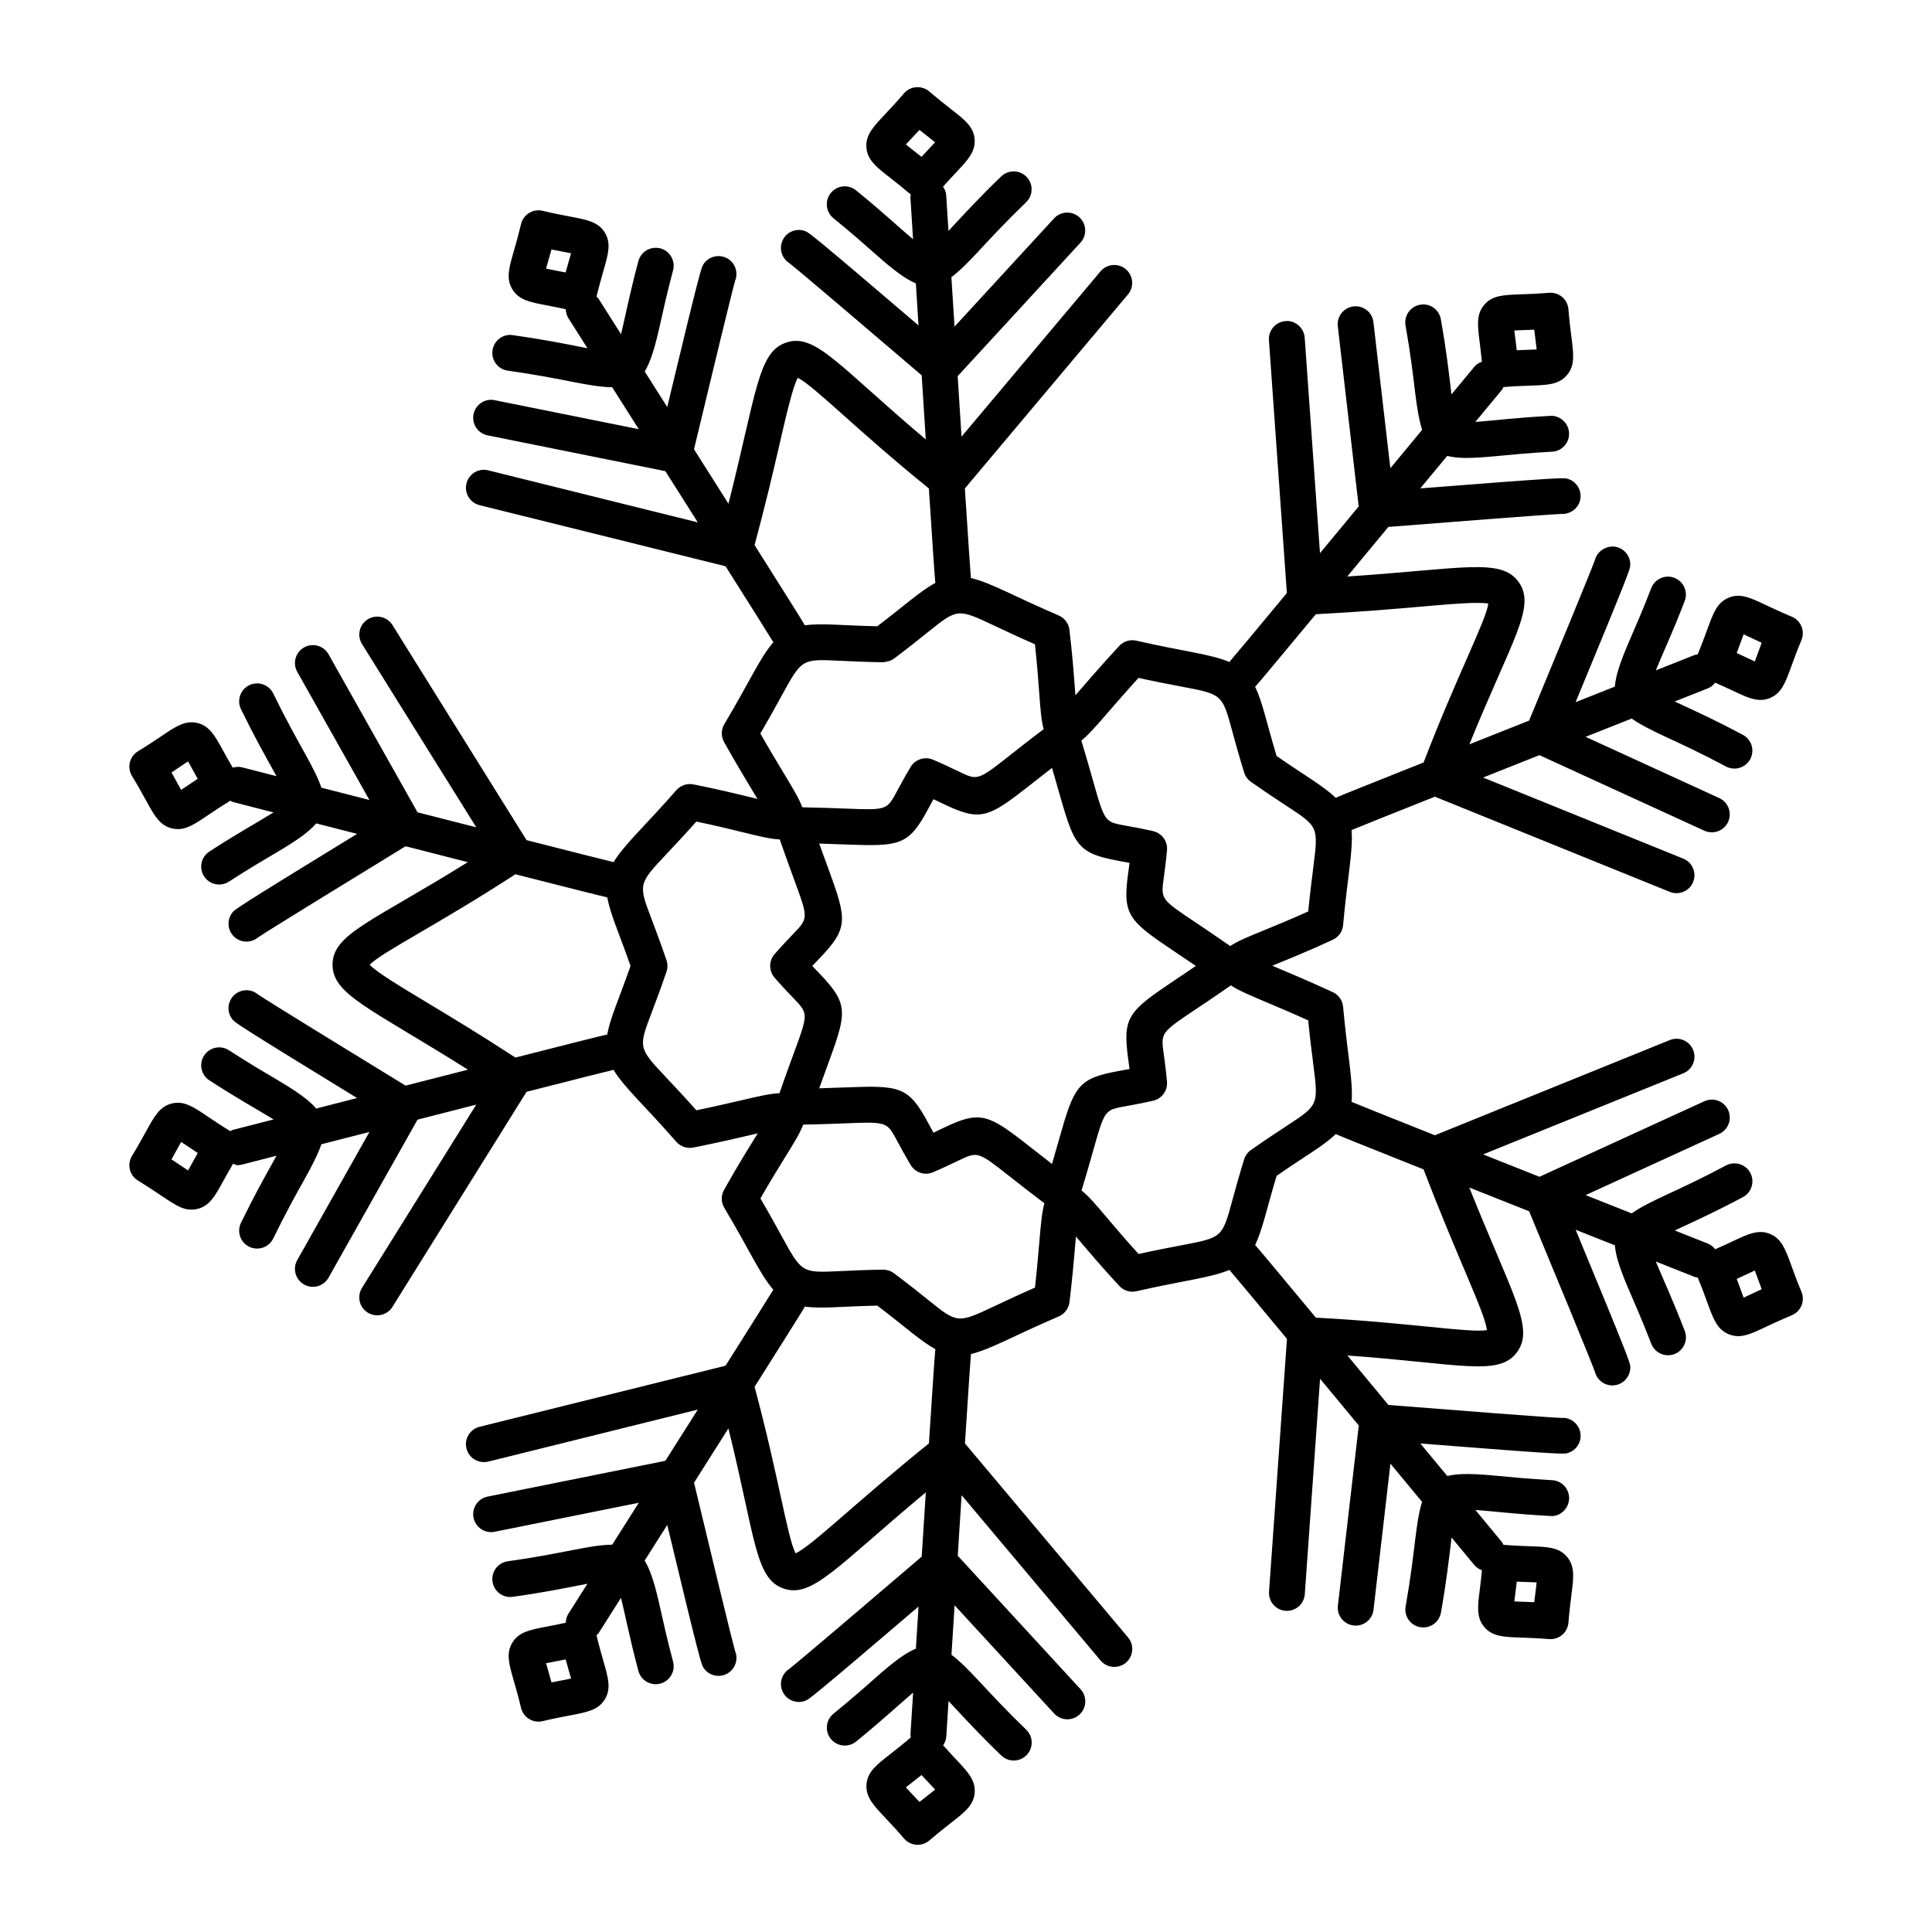 <?xml version="1.0" encoding="UTF-8"?>
<!-- Uploaded to: SVG Repo, www.svgrepo.com, Generator: SVG Repo Mixer Tools -->
<svg fill="#000000" width="800px" height="800px" version="1.1" viewBox="144 144 512 512" xmlns="http://www.w3.org/2000/svg">
 <path d="m207.86 468.05c-1.145 2.359-0.168 5.203 2.195 6.356 2.344 1.141 5.191 0.18 6.356-2.195 3.297-6.766 6.094-11.777 8.238-15.605 2.133-3.82 3.656-6.828 4.516-9.363 4.211-1.078 8.465-2.172 12.734-3.262l-19.125 33.953c-1.289 2.289-0.477 5.188 1.805 6.477 2.258 1.277 5.176 0.5 6.477-1.805l23.594-41.887c5.371-1.375 10.605-2.715 15.562-3.981l-30.281 48.566c-1.387 2.227-0.711 5.16 1.52 6.551 2.238 1.391 5.164 0.703 6.551-1.52l35.539-56.996c12.859-3.277 21.859-5.555 22.805-5.754 0.082-0.016 0.145-0.07 0.227-0.09 2.93 4.785 7.922 9.117 16.652 19.086 1.117 1.281 2.82 1.855 4.504 1.535 7.523-1.492 13.109-2.856 17.066-3.758-1.805 2.961-4.992 7.953-8.918 14.977-0.828 1.48-0.805 3.289 0.07 4.75 6.715 11.266 9.367 17.473 13 21.73-0.031 0.051-0.086 0.078-0.113 0.133-0.5 0.867-5.461 8.75-12.559 19.98l-65.191 16.188c-2.547 0.633-4.098 3.211-3.469 5.762 0.637 2.543 3.203 4.062 5.762 3.469l55.547-13.793c-2.734 4.324-5.629 8.891-8.594 13.574l-47.117 9.488c-2.574 0.52-4.238 3.027-3.723 5.598 0.52 2.57 3.043 4.238 5.598 3.723l38.199-7.691c-2.359 3.723-4.715 7.438-7.043 11.109-6.231 0.086-12.762 2.316-27.68 4.402-2.598 0.363-4.41 2.766-4.047 5.367 0.355 2.594 2.738 4.43 5.367 4.047 8.477-1.184 13.824-2.309 19.793-3.465-1.738 2.742-3.449 5.438-5.082 8.008-0.461 0.727-0.625 1.523-0.66 2.328-1.926 0.418-3.656 0.766-5.012 1.02-4.453 0.844-7.391 1.402-9.129 4.227-1.742 2.82-0.91 5.699 0.34 10.055 0.535 1.852 1.215 4.215 1.941 7.254 0.605 2.547 3.16 4.133 5.723 3.523 3.039-0.723 5.457-1.18 7.356-1.539 4.445-0.84 7.383-1.398 9.125-4.223 1.734-2.82 0.91-5.699-0.344-10.055-0.512-1.789-1.168-4.082-1.863-6.977 0.172-0.191 0.414-0.293 0.555-0.516 1.578-2.484 3.606-5.684 5.945-9.375 1.285 5.273 2.203 10.32 4.606 19.363 0.566 2.129 2.488 3.531 4.59 3.531 3.137 0 5.398-2.973 4.602-5.973-1.562-5.871-2.606-10.574-3.43-14.301-1.312-5.906-2.481-9.855-4.106-12.484 1.926-3.035 3.914-6.172 5.992-9.449 8.734 36.449 9.059 36.988 9.562 37.781 1.41 2.234 4.356 2.879 6.555 1.484 1.957-1.234 2.707-3.664 1.895-5.746-0.809-2.691-6.852-27.719-10.914-44.715 3.086-4.871 6.152-9.715 9.105-14.383 7.195 29.027 7.016 39.906 14.707 42.461 7.578 2.535 14.059-5.906 37.613-25.516-0.355 5.527-0.723 11.266-1.09 17.035-13.281 11.363-32.887 28.062-35.121 29.77-1.891 1.211-2.707 3.625-1.832 5.777 0.988 2.438 3.758 3.602 6.188 2.621 0.836-0.336 1.438-0.594 29.926-24.941-0.246 3.867-0.48 7.574-0.707 11.16-2.867 1.176-6.133 3.684-10.664 7.695-2.859 2.531-6.461 5.719-11.176 9.547-2.039 1.656-2.344 4.652-0.691 6.688 1.66 2.031 4.652 2.348 6.688 0.691 7.019-5.715 10.637-9.141 15.109-12.98-0.277 4.371-0.516 8.16-0.699 11.105-0.016 0.27 0.078 0.512 0.105 0.77-2.242 1.91-4.109 3.375-5.566 4.516-3.574 2.785-5.938 4.629-6.191 7.938-0.25 3.305 1.801 5.484 4.906 8.785 1.324 1.402 3.012 3.195 5.047 5.566 1.711 1.996 4.723 2.215 6.703 0.512 2.371-2.031 4.309-3.547 5.828-4.734 3.574-2.785 5.934-4.629 6.188-7.934 0.25-3.309-1.801-5.484-4.906-8.781-0.945-1.004-2.141-2.305-3.453-3.773 0.441-0.668 0.777-1.41 0.832-2.269 0.191-3.039 0.391-6.227 0.598-9.469 4.582 4.918 7.953 8.633 13.977 14.441 1.891 1.824 4.894 1.77 6.723-0.121 1.824-1.891 1.77-4.902-0.121-6.723-10.711-10.324-14.902-16.18-19.805-19.848 0.273-4.336 0.551-8.719 0.832-13.113l26.379 28.676c1.773 1.934 4.793 2.059 6.715 0.281 1.934-1.777 2.055-4.785 0.281-6.715l-32.543-35.375c0.352-5.535 0.699-10.93 1.023-16.039l36.828 43.809c1.695 2.016 4.691 2.266 6.699 0.582 2.012-1.691 2.269-4.688 0.582-6.699l-43.223-51.414c0.855-13.25 1.473-22.52 1.57-23.473 0.012-0.07-0.02-0.137-0.012-0.207 5.312-1.281 11.066-4.731 23.301-9.973 1.559-0.668 2.644-2.117 2.852-3.801 0.688-5.789 1.168-11.016 1.699-17.395 3.488 4.109 6.637 7.871 11.492 13.109 1.16 1.254 2.902 1.793 4.539 1.406 12.57-2.867 19.531-3.523 24.676-5.656 0.039 0.047 0.047 0.105 0.09 0.148 0.668 0.742 6.637 7.902 15.129 18.129l-4.75 66.996c-0.195 2.754 1.984 5.086 4.742 5.086 2.473 0 4.559-1.914 4.734-4.418l4.047-57.09c3.269 3.941 6.719 8.102 10.258 12.371l-5.535 47.746c-0.324 2.816 1.867 5.301 4.727 5.301 2.383 0 4.438-1.781 4.715-4.207l4.484-38.711c2.809 3.394 5.613 6.777 8.383 10.125-1.832 5.906-1.691 12.621-4.356 27.695-0.461 2.586 1.266 5.055 3.848 5.508 2.562 0.461 5.047-1.25 5.508-3.848 1.473-8.305 2.102-13.988 2.82-19.906 2.074 2.504 4.109 4.969 6.055 7.316 0.547 0.66 1.25 1.078 2 1.359-0.195 1.953-0.398 3.703-0.574 5.066-0.57 4.492-0.953 7.465 1.199 9.988 2.148 2.531 5.137 2.633 9.668 2.785 1.926 0.066 4.387 0.148 7.496 0.402 2.75 0.191 4.918-1.84 5.125-4.356 0.25-3.113 0.562-5.555 0.809-7.469 0.57-4.492 0.953-7.465-1.199-9.988-2.148-2.531-5.137-2.633-9.668-2.785-1.848-0.062-4.227-0.148-7.16-0.383-0.133-0.227-0.195-0.477-0.367-0.688-1.879-2.269-4.293-5.188-7.082-8.559 5.551 0.414 10.332 1.086 19.836 1.605 2.559 0.254 4.863-1.867 5.004-4.484 0.145-2.621-1.867-4.863-4.484-5.004-6.066-0.336-10.855-0.793-14.656-1.16-6.019-0.582-10.141-0.691-13.148 0.043-2.293-2.766-4.66-5.629-7.133-8.613 37.344 2.957 37.973 2.809 38.895 2.578 2.543-0.645 4.086-3.231 3.434-5.773-0.566-2.246-2.707-3.769-4.879-3.574-2.82-0.062-28.496-2.051-45.906-3.438-3.68-4.441-7.34-8.855-10.867-13.109 29.836 2.133 40.129 5.652 44.938-0.863 4.75-6.438-1.273-15.211-12.645-43.652 5.144 2.043 10.488 4.164 15.863 6.301 6.707 16.141 16.531 39.949 17.453 42.605 0.543 2.062 2.418 3.543 4.594 3.543 2.781 0 4.938-2.356 4.75-5.082-0.066-0.902-0.121-1.559-14.473-36.172 3.606 1.43 7.059 2.797 10.398 4.121 0.234 3.086 1.609 6.969 4.019 12.516 1.523 3.504 3.438 7.914 5.629 13.586 0.73 1.883 2.523 3.039 4.434 3.039 3.324 0 5.641-3.344 4.434-6.465-3.348-8.676-5.285-12.656-7.672-18.379 4.07 1.613 7.602 3.012 10.34 4.098 0.254 0.102 0.516 0.094 0.773 0.148 1.125 2.719 1.938 4.945 2.566 6.684 1.547 4.258 2.566 7.07 5.637 8.332 0.848 0.352 1.672 0.508 2.508 0.508 3.262 0 6.363-2.254 14.219-5.527 2.422-1.008 3.57-3.793 2.559-6.215-1.203-2.883-2.039-5.195-2.695-7.008-1.547-4.258-2.566-7.07-5.637-8.332-3.059-1.266-5.766 0.004-9.871 1.945-1.246 0.59-2.852 1.328-4.656 2.121-0.5-0.625-1.102-1.172-1.898-1.488-2.832-1.121-5.801-2.297-8.824-3.496 5.809-2.703 10.723-4.922 18.059-8.832 2.32-1.234 3.199-4.113 1.965-6.43-1.234-2.32-4.121-3.184-6.43-1.965-13.199 7.035-19.984 9.168-24.996 12.703-4.039-1.602-8.121-3.219-12.215-4.844l35.43-16.23c2.387-1.094 3.434-3.914 2.34-6.305-1.094-2.383-3.898-3.438-6.305-2.34l-43.699 20.02c-5.156-2.047-10.184-4.043-14.938-5.934l53.047-21.488c2.438-0.984 3.606-3.754 2.621-6.188-0.988-2.441-3.781-3.609-6.188-2.621l-62.254 25.223c-12.336-4.91-20.965-8.359-21.844-8.754-0.074-0.035-0.156-0.027-0.23-0.059 0.445-5.609-1.055-12.09-2.25-25.227-0.152-1.695-1.199-3.176-2.738-3.887-6.574-3.039-11.488-5.074-16.02-6.996 3.578-1.488 8.867-3.57 16.02-6.879 1.539-0.711 2.586-2.191 2.738-3.887 1.168-12.922 2.688-19.629 2.242-25.215 0.055-0.023 0.113-0.012 0.164-0.035 0.906-0.406 9.562-3.867 21.918-8.785l62.246 25.223c2.422 0.98 5.203-0.18 6.191-2.617 0.984-2.438-0.188-5.207-2.617-6.191l-53.047-21.492c4.754-1.891 9.777-3.887 14.93-5.93l43.699 20.02c2.418 1.098 5.219 0.023 6.305-2.34 1.094-2.391 0.047-5.207-2.34-6.305l-35.43-16.23c4.094-1.625 8.18-3.242 12.219-4.844 2.184 1.543 5.184 3.082 9.156 4.918 3.984 1.84 9.195 4.246 15.836 7.785 2.344 1.242 5.207 0.332 6.43-1.965 1.234-2.316 0.352-5.195-1.965-6.43-6.984-3.719-11.609-5.836-18.055-8.828 3.023-1.199 5.992-2.375 8.824-3.496 0.797-0.316 1.402-0.867 1.898-1.492 1.801 0.793 3.406 1.531 4.652 2.117 2.961 1.402 5.199 2.457 7.371 2.457 0.832 0 1.652-0.152 2.5-0.508 3.066-1.262 4.09-4.074 5.637-8.332 0.66-1.816 1.5-4.125 2.695-7.008 1.012-2.422-0.133-5.207-2.559-6.215-2.883-1.203-5.106-2.25-6.852-3.078-4.09-1.934-6.805-3.223-9.871-1.949-3.066 1.262-4.09 4.074-5.637 8.332-0.633 1.742-1.449 3.973-2.574 6.699-0.258 0.055-0.516 0.039-0.77 0.137-2.738 1.086-6.262 2.481-10.328 4.09 2.215-5.402 4.234-9.5 7.656-18.371 0.945-2.449-0.273-5.203-2.719-6.144-2.445-0.957-5.203 0.273-6.144 2.719-2.191 5.668-4.109 10.082-5.629 13.582-2.41 5.547-3.785 9.434-4.019 12.52-3.34 1.324-6.793 2.691-10.398 4.121 14.352-34.617 14.406-35.273 14.473-36.172 0.18-2.617-1.793-4.887-4.414-5.074-2.266-0.074-4.356 1.371-4.926 3.531-0.926 2.652-10.754 26.461-17.461 42.605-5.359 2.129-10.688 4.242-15.82 6.281 11.246-27.715 17.777-36.422 13.062-43.008-4.648-6.504-14.844-3.488-45.426-1.465 3.535-4.262 7.203-8.688 10.895-13.141 17.422-1.387 43.109-3.375 45.914-3.438 2.223 0.078 4.32-1.348 4.883-3.602 0.633-2.547-0.918-5.125-3.469-5.762-0.871-0.211-1.5-0.363-38.871 2.59 2.473-2.984 4.84-5.844 7.133-8.609 1.402 0.34 2.984 0.543 4.965 0.543 2.273 0 4.973-0.195 8.188-0.5 3.801-0.367 8.586-0.832 14.656-1.16 2.617-0.141 4.629-2.383 4.484-5.004-0.141-2.617-2.465-4.676-5.004-4.488-9.285 0.504-13.41 1.102-19.84 1.613 2.789-3.371 5.207-6.293 7.086-8.562 0.172-0.211 0.238-0.461 0.371-0.691 2.938-0.227 5.312-0.316 7.16-0.379 4.531-0.156 7.519-0.254 9.668-2.785 2.148-2.523 1.773-5.496 1.199-9.988-0.246-1.914-0.559-4.356-0.809-7.469-0.215-2.613-2.457-4.555-5.121-4.356-3.137 0.258-5.598 0.344-7.523 0.406-4.531 0.156-7.519 0.254-9.668 2.785-2.148 2.523-1.773 5.496-1.199 9.988 0.176 1.367 0.379 3.125 0.578 5.086-0.746 0.281-1.453 0.684-2 1.34-1.941 2.348-3.981 4.809-6.051 7.312-0.82-6.699-1.344-11.574-2.824-19.906-0.461-2.582-2.894-4.34-5.508-3.848-2.582 0.453-4.309 2.926-3.848 5.508 1.309 7.406 1.992 13.109 2.508 17.465 0.52 4.363 1.086 7.629 1.883 10.188-2.781 3.359-5.598 6.758-8.418 10.164l-4.484-38.711c-0.297-2.606-2.644-4.465-5.269-4.172-2.609 0.301-4.473 2.66-4.172 5.269l5.535 47.746c-3.539 4.269-6.992 8.434-10.258 12.375l-4.047-57.09c-0.188-2.617-2.516-4.66-5.074-4.406-2.621 0.188-4.59 2.457-4.406 5.074l4.75 66.996c-8.477 10.211-14.422 17.348-15.07 18.062-0.062 0.062-0.078 0.148-0.137 0.211-5.195-2.152-11.66-2.691-24.688-5.652-1.633-0.379-3.379 0.156-4.539 1.402-5.227 5.641-8.973 10.059-11.605 13.07-0.445-6.023-0.812-10.871-1.586-17.359-0.203-1.684-1.289-3.133-2.852-3.801-12.035-5.16-17.875-8.637-23.289-9.934-0.004-0.055 0.02-0.105 0.016-0.16-0.105-0.984-0.723-10.285-1.582-23.562l43.223-51.41c1.691-2.012 1.43-5.008-0.582-6.699-2.004-1.684-5-1.426-6.699 0.582l-36.828 43.801c-0.328-5.106-0.672-10.5-1.023-16.031l32.543-35.379c1.777-1.93 1.648-4.938-0.281-6.715-1.926-1.77-4.934-1.652-6.715 0.281l-26.379 28.688c-0.277-4.394-0.555-8.773-0.832-13.105 2.141-1.602 4.535-3.992 7.504-7.199 2.981-3.215 6.879-7.43 12.301-12.656 1.891-1.824 1.945-4.832 0.121-6.723-1.816-1.891-4.824-1.941-6.723-0.121-5.793 5.586-9.422 9.543-13.977 14.445-0.203-3.242-0.406-6.43-0.598-9.469-0.055-0.859-0.395-1.598-0.836-2.262 1.312-1.473 2.512-2.773 3.461-3.777 3.106-3.301 5.156-5.481 4.906-8.785-0.254-3.309-2.617-5.152-6.191-7.938-1.52-1.188-3.457-2.703-5.824-4.731-1.996-1.699-5-1.48-6.707 0.512-2.039 2.371-3.723 4.164-5.047 5.57-3.106 3.297-5.156 5.473-4.906 8.781 0.254 3.305 2.613 5.148 6.188 7.934 1.461 1.141 3.328 2.609 5.574 4.519-0.027 0.262-0.121 0.5-0.105 0.77 0.184 2.938 0.422 6.723 0.699 11.086-4.156-3.523-7.816-7.035-15.105-12.961-2.039-1.656-5.027-1.352-6.684 0.688-1.656 2.039-1.352 5.031 0.688 6.684 4.715 3.832 8.316 7.027 11.176 9.551 4.527 4.008 7.805 6.543 10.664 7.719 0.227 3.578 0.461 7.277 0.707 11.141-28.492-24.359-29.074-24.605-29.949-24.949-2.426-0.988-5.203 0.207-6.172 2.656-0.859 2.148-0.031 4.555 1.848 5.762 2.242 1.707 21.84 18.402 35.117 29.762 0.367 5.758 0.734 11.477 1.086 16.988-22.859-19.238-29.164-28.191-36.863-25.711-7.633 2.418-7.906 13.062-15.43 42.746-2.961-4.68-6.035-9.535-9.133-14.422 4.066-17 10.113-42.031 10.922-44.723 0.812-2.086 0.055-4.516-1.906-5.75-2.219-1.383-5.152-0.719-6.555 1.504-0.496 0.797-0.82 1.336-9.555 37.773-2.07-3.262-4.051-6.391-5.969-9.414 1.621-2.637 2.777-6.625 4.086-12.52 0.828-3.723 1.867-8.426 3.43-14.297 0.672-2.535-0.836-5.137-3.375-5.816-2.543-0.656-5.137 0.836-5.816 3.375-2.363 8.891-3.223 13.594-4.594 19.375-2.344-3.695-4.379-6.902-5.957-9.391-0.145-0.23-0.367-0.371-0.543-0.566 0.691-2.859 1.34-5.144 1.852-6.922 1.254-4.359 2.078-7.231 0.344-10.059-1.742-2.828-4.68-3.383-9.129-4.223-1.898-0.363-4.312-0.816-7.352-1.539-2.535-0.617-5.113 0.961-5.723 3.523-0.727 3.035-1.41 5.394-1.941 7.254-1.25 4.356-2.078 7.231-0.34 10.055 1.742 2.828 4.68 3.383 9.129 4.223 1.355 0.254 3.086 0.602 5.012 1.02 0.035 0.801 0.199 1.598 0.66 2.324 1.633 2.57 3.344 5.269 5.082 8.012-6.781-1.332-11.98-2.379-19.797-3.469-2.613-0.398-5.004 1.449-5.367 4.047s1.449 5.004 4.047 5.367c7.457 1.043 13.09 2.16 17.391 3.012s7.613 1.359 10.289 1.395c2.328 3.672 4.68 7.383 7.039 11.105l-38.191-7.688c-2.559-0.539-5.082 1.145-5.598 3.723-0.516 2.57 1.145 5.078 3.723 5.598l47.117 9.488c2.969 4.684 5.859 9.254 8.598 13.578l-55.547-13.793c-2.562-0.641-5.125 0.914-5.762 3.469-0.633 2.547 0.918 5.129 3.469 5.762l65.191 16.188c7.086 11.211 12.031 19.066 12.516 19.906 0.043 0.078 0.129 0.105 0.176 0.184-3.66 4.277-6.195 10.301-13.016 21.746-0.871 1.461-0.895 3.273-0.07 4.754 3.535 6.328 6.281 10.797 8.848 15.074-5.938-1.469-10.973-2.664-16.996-3.856-1.66-0.324-3.379 0.262-4.504 1.535-8.574 9.797-13.723 14.312-16.641 19.078-0.059-0.016-0.102-0.055-0.16-0.066-0.977-0.207-10.012-2.488-22.891-5.773l-35.535-56.996c-1.387-2.223-4.312-2.91-6.551-1.52-2.227 1.387-2.906 4.32-1.52 6.551l30.281 48.566c-4.957-1.266-10.195-2.606-15.566-3.977l-23.59-41.887c-1.285-2.285-4.184-3.106-6.477-1.805-2.285 1.285-3.098 4.188-1.805 6.469l19.121 33.957c-4.269-1.094-8.523-2.184-12.734-3.262-1.98-5.824-6.098-11.301-12.754-24.965-1.152-2.348-3.992-3.344-6.356-2.195-2.363 1.152-3.344 3.996-2.195 6.356 3.461 7.106 5.953 11.527 9.418 17.758-3.148-0.809-6.242-1.602-9.191-2.359-0.828-0.207-1.637-0.113-2.406 0.098-0.996-1.703-1.863-3.246-2.527-4.457-2.176-3.973-3.617-6.594-6.84-7.379-3.211-0.762-5.703 0.895-9.449 3.422-1.602 1.082-3.641 2.457-6.305 4.086-2.231 1.355-2.953 4.289-1.582 6.531 1.625 2.668 2.809 4.824 3.738 6.516 2.176 3.973 3.617 6.594 6.84 7.379 0.539 0.129 1.062 0.191 1.57 0.191 2.523 0 4.766-1.512 7.887-3.621 1.535-1.039 3.508-2.359 6.016-3.902 0.238 0.105 0.438 0.273 0.699 0.34 2.852 0.73 6.527 1.676 10.762 2.762-4.617 2.852-9.172 5.301-16.996 10.359-2.203 1.426-2.836 4.367-1.41 6.574 1.426 2.203 4.367 2.832 6.574 1.41 5.102-3.301 9.25-5.742 12.535-7.676 5.211-3.07 8.609-5.406 10.609-7.766 3.481 0.891 7.082 1.816 10.84 2.777-31.961 19.566-32.395 20.062-32.969 20.754-1.691 2.012-1.426 5.008 0.586 6.691 1.777 1.488 4.32 1.465 6.062 0.043 2.309-1.602 24.25-15.086 39.164-24.203 5.586 1.43 11.141 2.852 16.492 4.215-25.348 15.785-35.789 19.012-35.848 27.109-0.055 8.004 9.996 11.566 35.887 27.887-5.363 1.371-10.934 2.793-16.535 4.227-14.906-9.117-36.84-22.594-39.156-24.199-1.73-1.43-4.269-1.461-6.059 0.023-2.016 1.68-2.289 4.68-0.609 6.699 0.602 0.723 1.02 1.203 32.977 20.766-3.758 0.961-7.356 1.887-10.836 2.777-2.004-2.359-5.398-4.691-10.605-7.762-3.285-1.941-7.438-4.383-12.535-7.684-2.211-1.422-5.152-0.789-6.574 1.41-1.426 2.203-0.793 5.148 1.41 6.574 7.676 4.965 11.969 7.285 17.008 10.355-4.242 1.09-7.918 2.031-10.777 2.766-0.262 0.066-0.465 0.234-0.703 0.34-2.508-1.543-4.477-2.867-6.012-3.902-3.75-2.531-6.219-4.215-9.453-3.434-3.227 0.785-4.664 3.406-6.84 7.379-0.93 1.695-2.113 3.848-3.738 6.516-1.371 2.238-0.66 5.164 1.582 6.531 8.062 4.93 10.586 7.711 14.188 7.711 0.508 0 1.031-0.059 1.57-0.191 3.227-0.785 4.664-3.406 6.84-7.379 0.684-1.246 1.578-2.836 2.609-4.602 0.395 0.105 0.719 0.387 1.137 0.387 0.395 0 0.789-0.047 1.188-0.148 2.949-0.758 6.043-1.551 9.191-2.359-0.309 0.559-0.613 1.109-0.93 1.672-2.203 3.953-5.086 9.113-8.484 16.09zm401.18 12.645c0.277 0.723 1.277 3.5 1.828 4.961-2.059 0.938-2.898 1.367-4.785 2.234-0.277-0.723-1.277-3.5-1.828-4.961 1.113-0.508 2.898-1.371 4.785-2.234zm-2.961-168.59c0.359 0.164 3.453 1.621 4.789 2.234-0.602 1.598-1.598 4.356-1.824 4.957-0.359-0.164-3.453-1.621-4.789-2.234 0.434-1.148 1.598-4.359 1.824-4.957zm-315.93 277.75c-0.566-2.09-1.051-3.691-1.434-5.082 1.09-0.223 2.777-0.523 5.184-1.008 0.496 1.812 1.125 3.941 1.438 5.082-0.613 0.125-3.793 0.727-5.188 1.008zm64.695-34.203c-2.207-4.227-4.508-20.418-10.871-44.129 7.391-11.699 12.844-20.367 13.207-21.043 0.035-0.066 0.031-0.141 0.062-0.207 4.75 0.602 9.578-0.066 19.254-0.266 7.387 5.598 11.383 9.332 15.418 11.562-0.012 0.066-0.055 0.117-0.062 0.188-0.105 0.758-0.785 10.965-1.68 24.762-19.988 16.141-30.887 27.059-35.328 29.133zm35.395 63.859c-0.758 0.59-1.617 1.262-2.57 2.027-0.984-1.07-3.297-3.527-3.606-3.867 1.41-1.133 2.195-1.703 4.148-3.269 1.395 1.52 2.898 3.094 3.606 3.863-0.492 0.402-1.047 0.836-1.578 1.246zm29.199-146.44c-0.277 3.25-0.621 7.289-1.164 12.16-4.344 1.902-7.801 3.531-10.629 4.867-9.887 4.66-9.887 4.652-17.633-1.574-2.387-1.918-5.324-4.273-9.109-7.109-0.828-0.613-1.824-0.945-2.852-0.945-2.816 0-8.75 0.258-11.57 0.395-9.934 0.461-9.984 0.484-15.242-9.109-1.504-2.738-3.336-6.082-5.723-10.16 2.609-4.57 4.867-8.219 6.652-11.098 2.242-3.617 3.887-6.269 4.676-8.461 22.418-0.426 21.473-2.074 24.887 4.273 0.93 1.73 2.062 3.844 3.598 6.414 1.215 2.047 3.766 2.879 5.949 1.93 2.746-1.176 4.906-2.215 6.676-3.066 5.16-2.484 5.16-2.484 13.605 4.164 2.449 1.926 5.449 4.285 9.215 7.129-0.66 2.332-0.945 5.617-1.336 10.191zm126.52 90.078c1.844 0.082 4.566 0.172 5.277 0.203-0.07 0.652-0.469 3.715-0.645 5.246-1.844-0.082-4.566-0.172-5.277-0.203 0.07-0.633 0.469-3.715 0.645-5.246zm-47.727-118.5c0.688 0.332 10.188 4.133 23.031 9.25 9.086 23.77 16.191 37.762 16.793 42.598-4.731 0.793-20.902-2.027-45.336-3.305-8.836-10.641-15.395-18.504-15.926-19.055-0.055-0.059-0.133-0.078-0.191-0.133 2.066-4.379 3.07-9.656 5.711-18.387 7.887-5.488 12.156-7.75 15.734-11.109 0.066 0.039 0.109 0.105 0.184 0.141zm-7.547-30.238c0.469 4.719 0.953 8.512 1.348 11.613 1.375 10.832 1.375 10.832-6.945 16.281-2.559 1.676-5.715 3.746-9.582 6.469-0.859 0.602-1.488 1.477-1.801 2.484-1.391 4.496-2.383 8.121-3.184 11.066-2.629 9.637-2.629 9.637-13.371 11.68-3.066 0.586-6.812 1.301-11.426 2.309-3.543-3.898-6.316-7.18-8.504-9.762-2.746-3.246-4.762-5.625-6.602-7.055 6.535-21.465 4.652-21.066 11.758-22.348 1.93-0.352 4.293-0.781 7.207-1.445 2.32-0.523 3.894-2.691 3.68-5.062-0.27-2.977-0.594-5.348-0.859-7.297-0.977-7.148-0.785-5.246 17.789-18.207 2.016 1.348 5.055 2.629 9.281 4.414 3.012 1.262 6.746 2.836 11.211 4.859zm59.906-183.04c0.195 1.695 0.559 4.473 0.645 5.242-0.676 0.035-3.676 0.133-5.277 0.203-0.195-1.695-0.559-4.473-0.645-5.242 0.633-0.031 3.68-0.129 5.277-0.203zm-57.875 75.402c11.316-0.578 20.52-1.363 27.727-1.996 7.832-0.688 15.27-1.34 17.98-0.812-0.703 4.762-8.27 18.957-17.152 42.098-12.848 5.117-22.352 8.918-23.039 9.25-0.078 0.039-0.121 0.109-0.195 0.148-3.492-3.285-8.281-5.938-15.723-11.117-2.781-9.184-3.625-13.977-5.703-18.395 0.055-0.055 0.133-0.07 0.188-0.129 0.527-0.547 7.082-8.406 15.918-19.047zm-55.09 26.035c2.137-2.469 4.785-5.527 8.09-9.152 4.633 1.012 8.387 1.727 11.461 2.312 10.723 2.039 10.723 2.039 13.336 11.637 0.805 2.949 1.797 6.586 3.195 11.102 0.305 1.008 0.941 1.879 1.801 2.484 3.852 2.715 6.996 4.777 9.543 6.445 8.355 5.477 8.355 5.477 6.977 16.324-0.391 3.102-0.871 6.883-1.336 11.586-4.805 2.164-8.777 3.789-11.91 5.07-3.941 1.609-6.828 2.789-8.758 4.098-3.801-2.648-6.922-4.742-9.473-6.453-8.918-5.973-8.918-5.973-8.141-11.633 0.266-1.949 0.59-4.32 0.859-7.301 0.215-2.371-1.359-4.539-3.68-5.07-2.91-0.66-5.269-1.086-7.199-1.434-7.09-1.281-5.203-0.777-11.828-22.555 1.895-1.5 4.055-3.992 7.062-7.461zm3.066 39.371c0.797 0.145 1.68 0.301 2.644 0.488-0.125 0.984-0.246 1.871-0.352 2.68-1.52 11.117-0.008 12.594 12.266 20.812 1.645 1.102 3.519 2.359 5.668 3.824-2.141 1.461-4.012 2.715-5.648 3.812-12.289 8.238-13.805 9.715-12.285 20.832 0.105 0.809 0.227 1.695 0.352 2.672-0.969 0.188-1.852 0.344-2.656 0.488-11.043 1.996-11.98 3.891-16.004 18.105-0.539 1.898-1.156 4.074-1.883 6.574-2.051-1.582-3.82-2.977-5.371-4.191-7.133-5.613-10.598-8.152-14.543-8.152-2.488 0-5.164 1.008-9.074 2.894-0.734 0.352-1.535 0.738-2.426 1.16-0.477-0.867-0.902-1.656-1.285-2.375-5.309-9.891-7.426-10.207-22.164-9.625-1.973 0.074-4.234 0.164-6.832 0.238 7.039-19.652 8.969-21.141 0.023-30.48-0.562-0.586-1.18-1.23-1.852-1.949 0.672-0.719 1.297-1.371 1.855-1.957 7.762-8.098 7.406-10.184 2.312-24.051-0.684-1.852-1.461-3.973-2.34-6.426 2.59 0.074 4.84 0.156 6.809 0.238 14.797 0.566 16.883 0.262 22.191-9.633 0.387-0.715 0.809-1.504 1.281-2.367 0.895 0.422 1.699 0.812 2.438 1.164 10.113 4.867 11.984 3.891 23.59-5.242 1.555-1.223 3.328-2.617 5.391-4.211 5.856 19.996 5.106 22.363 17.895 24.676zm-53.027-193.75c1.832 1.469 2.856 2.231 4.148 3.269-0.309 0.34-2.625 2.797-3.606 3.867-0.957-0.766-1.816-1.438-2.57-2.027-0.527-0.414-1.086-0.844-1.578-1.242 0.707-0.773 2.211-2.344 3.606-3.867zm-96.984 37.152c-0.656-0.125-1.352-0.254-1.969-0.387 0.375-1.367 0.891-3.074 1.434-5.082 1.504 0.301 4.844 0.938 5.188 1.008-0.211 0.777-1.023 3.578-1.438 5.086-1.203-0.246-2.269-0.449-3.215-0.625zm53.293 72.875c2.949-10.938 5.043-19.934 6.668-26.977 1.77-7.664 3.449-14.941 4.785-17.355 4.344 2.16 15.395 13.66 34.734 29.32 0.895 13.801 1.578 24.012 1.684 24.77 0.012 0.082 0.059 0.148 0.074 0.23-4.176 2.293-8.223 6.055-15.43 11.523-9.582-0.195-14.418-0.871-19.254-0.258-0.031-0.07-0.027-0.145-0.062-0.215-0.359-0.68-5.809-9.344-13.199-21.039zm7.269 39.734c5.254-9.57 5.301-9.562 15.188-9.082 3.055 0.145 6.82 0.324 11.547 0.395 1.027-0.117 2.074-0.32 2.918-0.945 3.769-2.82 6.699-5.176 9.074-7.082 7.801-6.262 7.797-6.258 17.695-1.594 2.82 1.332 6.273 2.957 10.602 4.856 0.57 5.234 0.891 9.516 1.137 12.895 0.316 4.242 0.547 7.352 1.191 9.59-17.863 13.512-16.145 14.32-22.645 11.168-1.77-0.848-3.926-1.895-6.68-3.066-2.188-0.93-4.734-0.105-5.949 1.93-1.531 2.566-2.664 4.68-3.598 6.406-2.703 5.035-2.688 5.039-13.457 4.629-3.109-0.117-6.926-0.266-11.641-0.352-0.84-2.273-2.543-5.098-4.914-9.027-1.691-2.793-3.777-6.262-6.207-10.523 2.394-4.102 4.234-7.453 5.738-10.195zm-34.547 59.434c-3.543-9.348-3.543-9.348 3.953-17.316 2.141-2.273 4.754-5.055 7.891-8.582 5.152 1.07 9.324 2.098 12.609 2.902 4.133 1.012 7.16 1.754 9.492 1.832 1.52 4.383 2.812 7.906 3.871 10.793 3.703 10.066 3.703 10.066-0.25 14.199-1.359 1.422-3.012 3.152-4.984 5.402-1.562 1.793-1.562 4.465 0 6.258 1.969 2.25 3.625 3.977 4.981 5.398 4.996 5.215 3.719 3.754-3.684 25.191-2.422 0.098-5.641 0.844-10.109 1.891-3.18 0.738-7.121 1.656-11.918 2.644-3.156-3.543-5.773-6.328-7.918-8.605-7.477-7.949-7.477-7.949-3.949-17.246 1.082-2.859 2.418-6.387 3.945-10.867 0.34-0.992 0.34-2.07 0-3.062-1.523-4.469-2.856-7.981-3.93-10.832zm-124.69-34.293c-0.145-0.254-1.695-3.094-2.562-4.621 1.242-0.816 3.883-2.598 4.394-2.934 0.145 0.254 1.695 3.094 2.562 4.621-1.023 0.676-3.879 2.602-4.394 2.934zm1.836 100.85c-1.172-0.77-2.66-1.801-4.394-2.938 1.176-2.082 1.711-3.109 2.562-4.621 1.172 0.773 2.66 1.801 4.394 2.938-0.605 1.066-1.711 3.109-2.562 4.621zm63.148-44.598c-6.734-4.051-13.141-7.894-15.02-9.914 3.387-3.445 17.832-10.473 38.613-23.977 13.406 3.414 23.332 5.922 24.09 6.055 0.078 0.016 0.16 0.012 0.238 0.02 0.906 4.734 3.203 9.637 6.184 18.211-3.16 9.082-5.297 13.52-6.195 18.234-0.078 0.012-0.148-0.02-0.227-0.004-0.758 0.133-10.684 2.641-24.086 6.055-9.496-6.188-17.402-10.961-23.598-14.68z"/>
</svg>